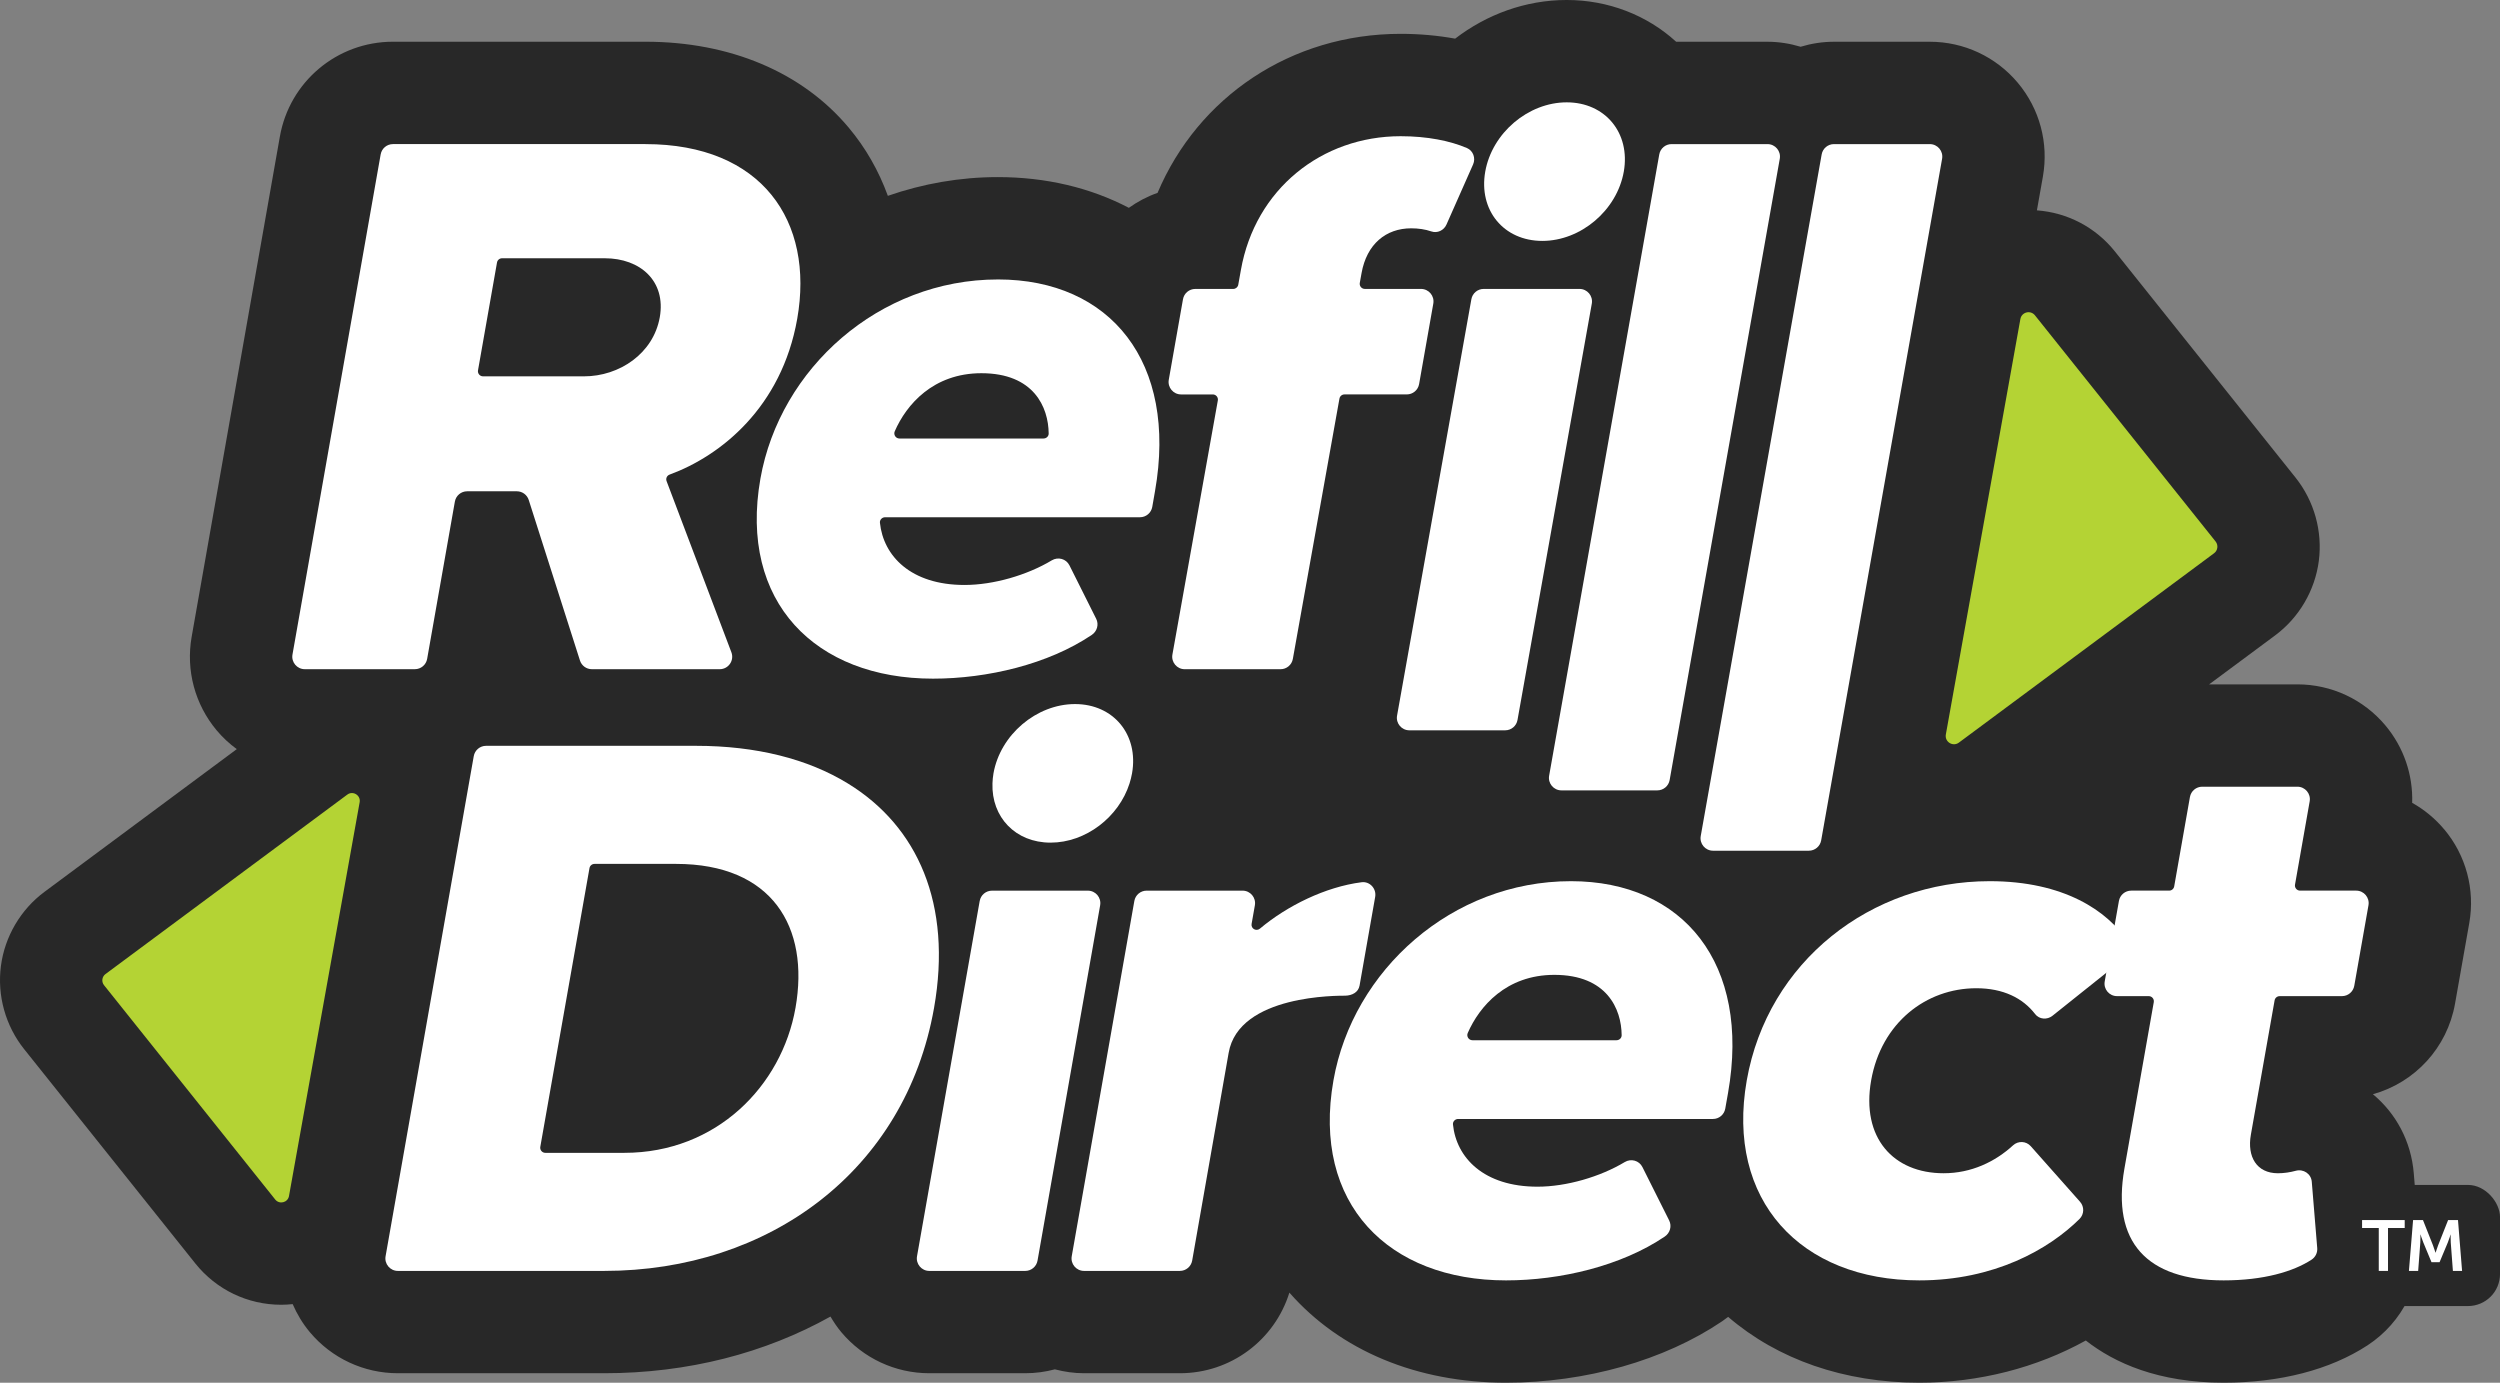 <?xml version="1.0" encoding="UTF-8"?><svg id="Layer_1" xmlns="http://www.w3.org/2000/svg" viewBox="0 0 233.87 129.352"><rect x="0" y="0" width="233.87" height="129.352" fill="#808080" stroke="none"/><defs><style>.cls-1{fill:#282828;}.cls-1,.cls-2,.cls-3{stroke-width:0px;}.cls-2{fill:#b4d334;}.cls-3{fill:#fff;}</style></defs><path class="cls-1" d="m228.648,77.583c-.852-1.015-1.868-1.849-2.994-2.479.085-2.626-.794-5.202-2.508-7.245-2.047-2.439-5.046-3.838-8.23-3.838h-8.256l6.163-4.573c2.243-1.662,3.736-4.203,4.097-6.972.361-2.77-.431-5.609-2.176-7.797l-16.902-21.16c-1.811-2.263-4.437-3.628-7.294-3.842l.561-3.162c.554-3.136-.303-6.333-2.349-8.772-2.047-2.439-5.046-3.838-8.23-3.838h-8.967c-1.083,0-2.129.169-3.12.469-.994-.299-2.034-.469-3.098-.469h-8.545c-2.732-2.495-6.364-3.906-10.238-3.906-3.852,0-7.491,1.354-10.436,3.616-1.625-.295-3.338-.45-5.099-.45-10.246,0-18.944,5.9-22.741,14.879-.965.335-1.864.814-2.685,1.398-3.583-1.877-7.745-2.875-12.252-2.875-3.565,0-7.032.621-10.293,1.753-.848-2.338-2.076-4.492-3.672-6.394-4.342-5.174-11.091-8.023-19.004-8.023h-23.622c-5.225,0-9.674,3.735-10.578,8.877l-8.25,46.784c-.554,3.136.303,6.333,2.349,8.772.556.663,1.188,1.242,1.871,1.744l-17.985,13.347c-2.234,1.656-3.721,4.187-4.08,6.944-.36,2.757.428,5.586,2.166,7.765l16.017,20.053c1.967,2.459,4.9,3.869,8.044,3.869.36,0,.715-.024,1.067-.06.407.936.938,1.826,1.61,2.628,2.047,2.439,5.046,3.837,8.23,3.837h19.303c7.855,0,15.06-1.892,21.167-5.301.3.509.629,1.003,1.015,1.463,2.047,2.439,5.046,3.838,8.23,3.838h8.974c.957,0,1.887-.128,2.775-.364.881.231,1.793.364,2.725.364h8.967c4.757,0,8.862-3.1,10.244-7.54,4.766,5.433,11.936,8.425,20.267,8.425,7.448,0,14.816-2.094,20.213-5.743.195-.132.382-.272.566-.414,4.643,3.991,10.856,6.157,17.882,6.157,5.585,0,10.977-1.398,15.576-3.947,2.685,2.105,6.778,3.947,12.895,3.947,5.298,0,9.949-1.207,13.446-3.487,3.315-2.16,5.174-5.949,4.85-9.894l-.511-6.209c-.247-3.006-1.679-5.617-3.823-7.395,3.903-1.087,6.953-4.324,7.685-8.482l1.33-7.532c.554-3.135-.302-6.332-2.348-8.772Z"/><rect class="cls-1" x="216.832" y="110.847" width="17.039" height="11.332" rx="2.996" ry="2.996"/><path class="cls-2" d="m33.644,75.052l-6.609,36.833c-.111.618-.898.817-1.29.326l-16.012-20.047c-.259-.324-.197-.797.135-1.043l22.621-16.787c.532-.394,1.273.066,1.156.718Z"/><path class="cls-3" d="m146.563,9.574c-3.606,0-6.986,2.875-7.622,6.481-.636,3.614,1.726,6.481,5.34,6.481,3.606,0,6.986-2.868,7.622-6.481.636-3.606-1.734-6.481-5.34-6.481Z"/><path class="cls-3" d="m137.644,27.993l-6.952,38.955c-.126.715.424,1.371,1.15,1.371h8.967c.567,0,1.052-.407,1.15-.965l6.952-38.955c.126-.715-.424-1.371-1.15-1.371h-8.967c-.567,0-1.052.407-1.15.965Z"/><path class="cls-3" d="m181.831,109.755c-4.711,0-7.739-3.314-6.788-8.69.951-5.377,5.128-8.617,9.839-8.617,2.515,0,4.356.923,5.501,2.418.385.502,1.126.554,1.621.159l6.773-5.409c.466-.372.589-1.041.262-1.539-1.887-2.873-5.978-5.644-12.905-5.644-11.119,0-20.768,7.513-22.728,18.632-1.975,11.2,5.026,18.712,16.145,18.712,6.995,0,12.105-2.892,14.983-5.746.442-.438.462-1.143.049-1.609l-4.609-5.197c-.433-.488-1.176-.522-1.656-.082-1.684,1.545-3.912,2.611-6.485,2.611Z"/><path class="cls-3" d="m146.951,82.433c-11.119,0-20.395,8.325-22.209,18.632-2.041,11.565,5.172,18.712,16.144,18.712,5.082,0,10.782-1.349,14.85-4.1.494-.334.678-.973.411-1.507l-2.502-4.994c-.307-.613-1.065-.821-1.652-.468-2.292,1.377-5.447,2.304-8.166,2.304-5.029,0-7.591-2.716-7.905-5.822-.028-.276.204-.513.482-.513h23.84c.566,0,1.051-.406,1.15-.964l.261-1.472c2.129-12.077-4.17-19.809-14.704-19.809Zm4.273,14.879h-13.48c-.349,0-.579-.358-.439-.678,1.083-2.476,3.586-5.438,8.102-5.438,4.913,0,6.276,3.189,6.296,5.649.002.26-.219.466-.479.466Z"/><path class="cls-3" d="m79.31,73.289c-3.745-2.297-8.573-3.519-14.199-3.519h-19.642c-.567,0-1.051.407-1.15.965l-.451,2.554-7.798,44.232c-.126.715.424,1.37,1.15,1.37h19.303c15.398,0,28.163-9.356,30.855-24.601,1.712-9.707-1.514-16.986-8.069-21.002Zm-4.894,21.002c-1.287,7.293-7.396,13.555-16.013,13.555h-7.388c-.298,0-.523-.269-.471-.562l4.601-26.072c.04-.229.239-.396.471-.396h7.623c8.983,0,12.516,5.889,11.178,13.475Z"/><path class="cls-3" d="m100.568,65.864c-3.614,0-6.993,2.875-7.63,6.481-.051.322-.088.636-.095.944-.103,3.153,2.151,5.538,5.435,5.538,3.292,0,6.386-2.385,7.388-5.538.095-.307.176-.622.234-.944.636-3.606-1.726-6.481-5.333-6.481Z"/><path class="cls-3" d="m91.649,84.283l-5.864,33.238c-.126.715.424,1.371,1.15,1.371h8.974c.567,0,1.052-.407,1.15-.965l5.858-33.238c.126-.715-.424-1.37-1.15-1.37h-8.967c-.567,0-1.052.407-1.15.965Z"/><path class="cls-3" d="m117.085,86.428l.306-1.74c.126-.715-.424-1.37-1.15-1.37h-8.975c-.567,0-1.052.407-1.15.965l-5.857,33.238c-.126.715.424,1.37,1.15,1.37h8.967c.567,0,1.051-.407,1.15-.965l3.409-19.417c.942-5.51,10.369-5.355,10.91-5.365.641-.012,1.23-.317,1.341-.949l1.46-8.296c.134-.763-.5-1.465-1.269-1.367-3.387.432-6.976,2.208-9.512,4.339-.345.29-.858-.001-.781-.444Z"/><path class="cls-3" d="m155.221,14.446l-10.303,58.122c-.126.715.424,1.37,1.15,1.37h8.974c.567,0,1.052-.407,1.15-.965l10.303-58.122c.126-.715-.424-1.37-1.15-1.37h-8.974c-.567,0-1.052.407-1.15.965Z"/><path class="cls-3" d="m60.381,13.48h-23.621c-.567,0-1.052.407-1.15.965l-8.249,46.786c-.126.715.424,1.37,1.15,1.37h10.298c.567,0,1.052-.407,1.15-.965l2.593-14.712c.098-.558.583-.965,1.15-.965h4.648c.508,0,.958.329,1.112.813l4.792,15.017c.154.484.604.813,1.112.813h11.962c.817,0,1.381-.817,1.092-1.581l-6.062-16.011c-.095-.25.031-.521.282-.613,4.765-1.744,10.478-6.287,11.938-14.567,1.609-9.137-3.299-16.349-14.199-16.349Zm1.339,16.203c-.6,3.387-3.775,5.523-7.088,5.523h-9.444c-.298,0-.523-.269-.471-.562l1.777-10.088c.04-.229.239-.396.471-.396h9.613c3.321,0,5.742,2.136,5.143,5.523Z"/><path class="cls-3" d="m93.35,26.143c-11.119,0-20.395,8.325-22.216,18.639-2.034,11.558,5.172,18.705,16.145,18.705,5.082,0,10.787-1.348,14.856-4.093.495-.334.68-.973.412-1.507l-2.502-4.999c-.307-.614-1.065-.822-1.653-.468-2.295,1.381-5.446,2.303-8.165,2.303-5.028,0-7.59-2.716-7.911-5.821-.029-.276.204-.514.482-.514h23.844c.567,0,1.053-.408,1.15-.967l.255-1.462c2.129-12.077-4.162-19.817-14.696-19.817Zm4.272,14.879h-13.48c-.349,0-.579-.358-.439-.678,1.078-2.475,3.587-5.431,8.104-5.431,4.912,0,6.269,3.181,6.295,5.641.003.26-.219.467-.479.467Z"/><path class="cls-3" d="m132.015,21.359c.661,0,1.305.09,1.891.292.558.192,1.168-.101,1.407-.641l2.492-5.629c.258-.584.009-1.283-.578-1.534-1.571-.671-3.702-1.105-6.2-1.105-7.366,0-13.606,4.938-14.945,12.524l-.244,1.368c-.041.228-.239.395-.471.395h-3.551c-.567,0-1.052.407-1.15.965l-1.329,7.533c-.126.715.424,1.371,1.15,1.371h2.969c.298,0,.523.269.471.562l-4.25,23.773c-.126.715.424,1.37,1.15,1.37h8.967c.567,0,1.052-.407,1.15-.965l4.358-24.345c.04-.229.239-.396.471-.396h5.831c.567,0,1.052-.407,1.15-.965l1.329-7.533c.126-.715-.424-1.371-1.15-1.371h-5.256c-.298,0-.524-.27-.471-.563l.163-.907c.483-2.729,2.29-4.199,4.645-4.199Z"/><path class="cls-2" d="m182.029,68.714l6.974-38.872c.117-.652.948-.862,1.362-.344l16.899,21.156c.273.342.208.841-.142,1.101l-23.872,17.715c-.561.416-1.343-.069-1.22-.758Z"/><path class="cls-3" d="m213.256,93.186h5.831c.567,0,1.051-.407,1.15-.965l1.329-7.533c.126-.715-.424-1.371-1.15-1.371h-5.251c-.298,0-.523-.269-.471-.562l1.372-7.79c.126-.715-.424-1.37-1.15-1.37h-8.902c-.567,0-1.052.407-1.15.965l-1.472,8.361c-.04.229-.239.396-.471.396h-3.55c-.567,0-1.051.407-1.15.965l-1.329,7.533c-.126.715.424,1.371,1.15,1.371h2.969c.298,0,.523.269.471.562l-2.746,15.568c-1.207,6.847,2.063,10.461,9.283,10.461,3.73,0,6.505-.817,8.22-1.935.364-.237.569-.651.533-1.084l-.511-6.212c-.061-.741-.783-1.218-1.5-1.021-.511.14-1.097.231-1.666.231-1.99,0-2.897-1.543-2.531-3.606l2.22-12.567c.04-.229.239-.395.471-.395Z"/><path class="cls-3" d="m170.413,14.446l-11.313,63.766c-.126.715.424,1.37,1.15,1.37h8.967c.567,0,1.052-.407,1.15-.965l11.313-63.766c.126-.715-.424-1.37-1.15-1.37h-8.967c-.567,0-1.052.407-1.15.965Z"/><path class="cls-3" d="m229.016,114.134l-.931,2.352c-.107.281-.235.697-.235.697h-.013s-.134-.416-.241-.697l-.932-2.352h-.925l-.389,4.758h.865l.201-2.66c.02-.315.007-.744.007-.744h.013s.147.469.261.744l.764,1.842h.757l.77-1.842c.114-.275.255-.737.255-.737h.013s-.013.422.007.737l.201,2.66h.858l-.382-4.758h-.925Z"/><polygon class="cls-3" points="223.393 118.892 223.393 114.877 224.955 114.877 224.955 114.134 220.968 114.134 220.968 114.877 222.529 114.877 222.529 118.892 223.393 118.892"/></svg>